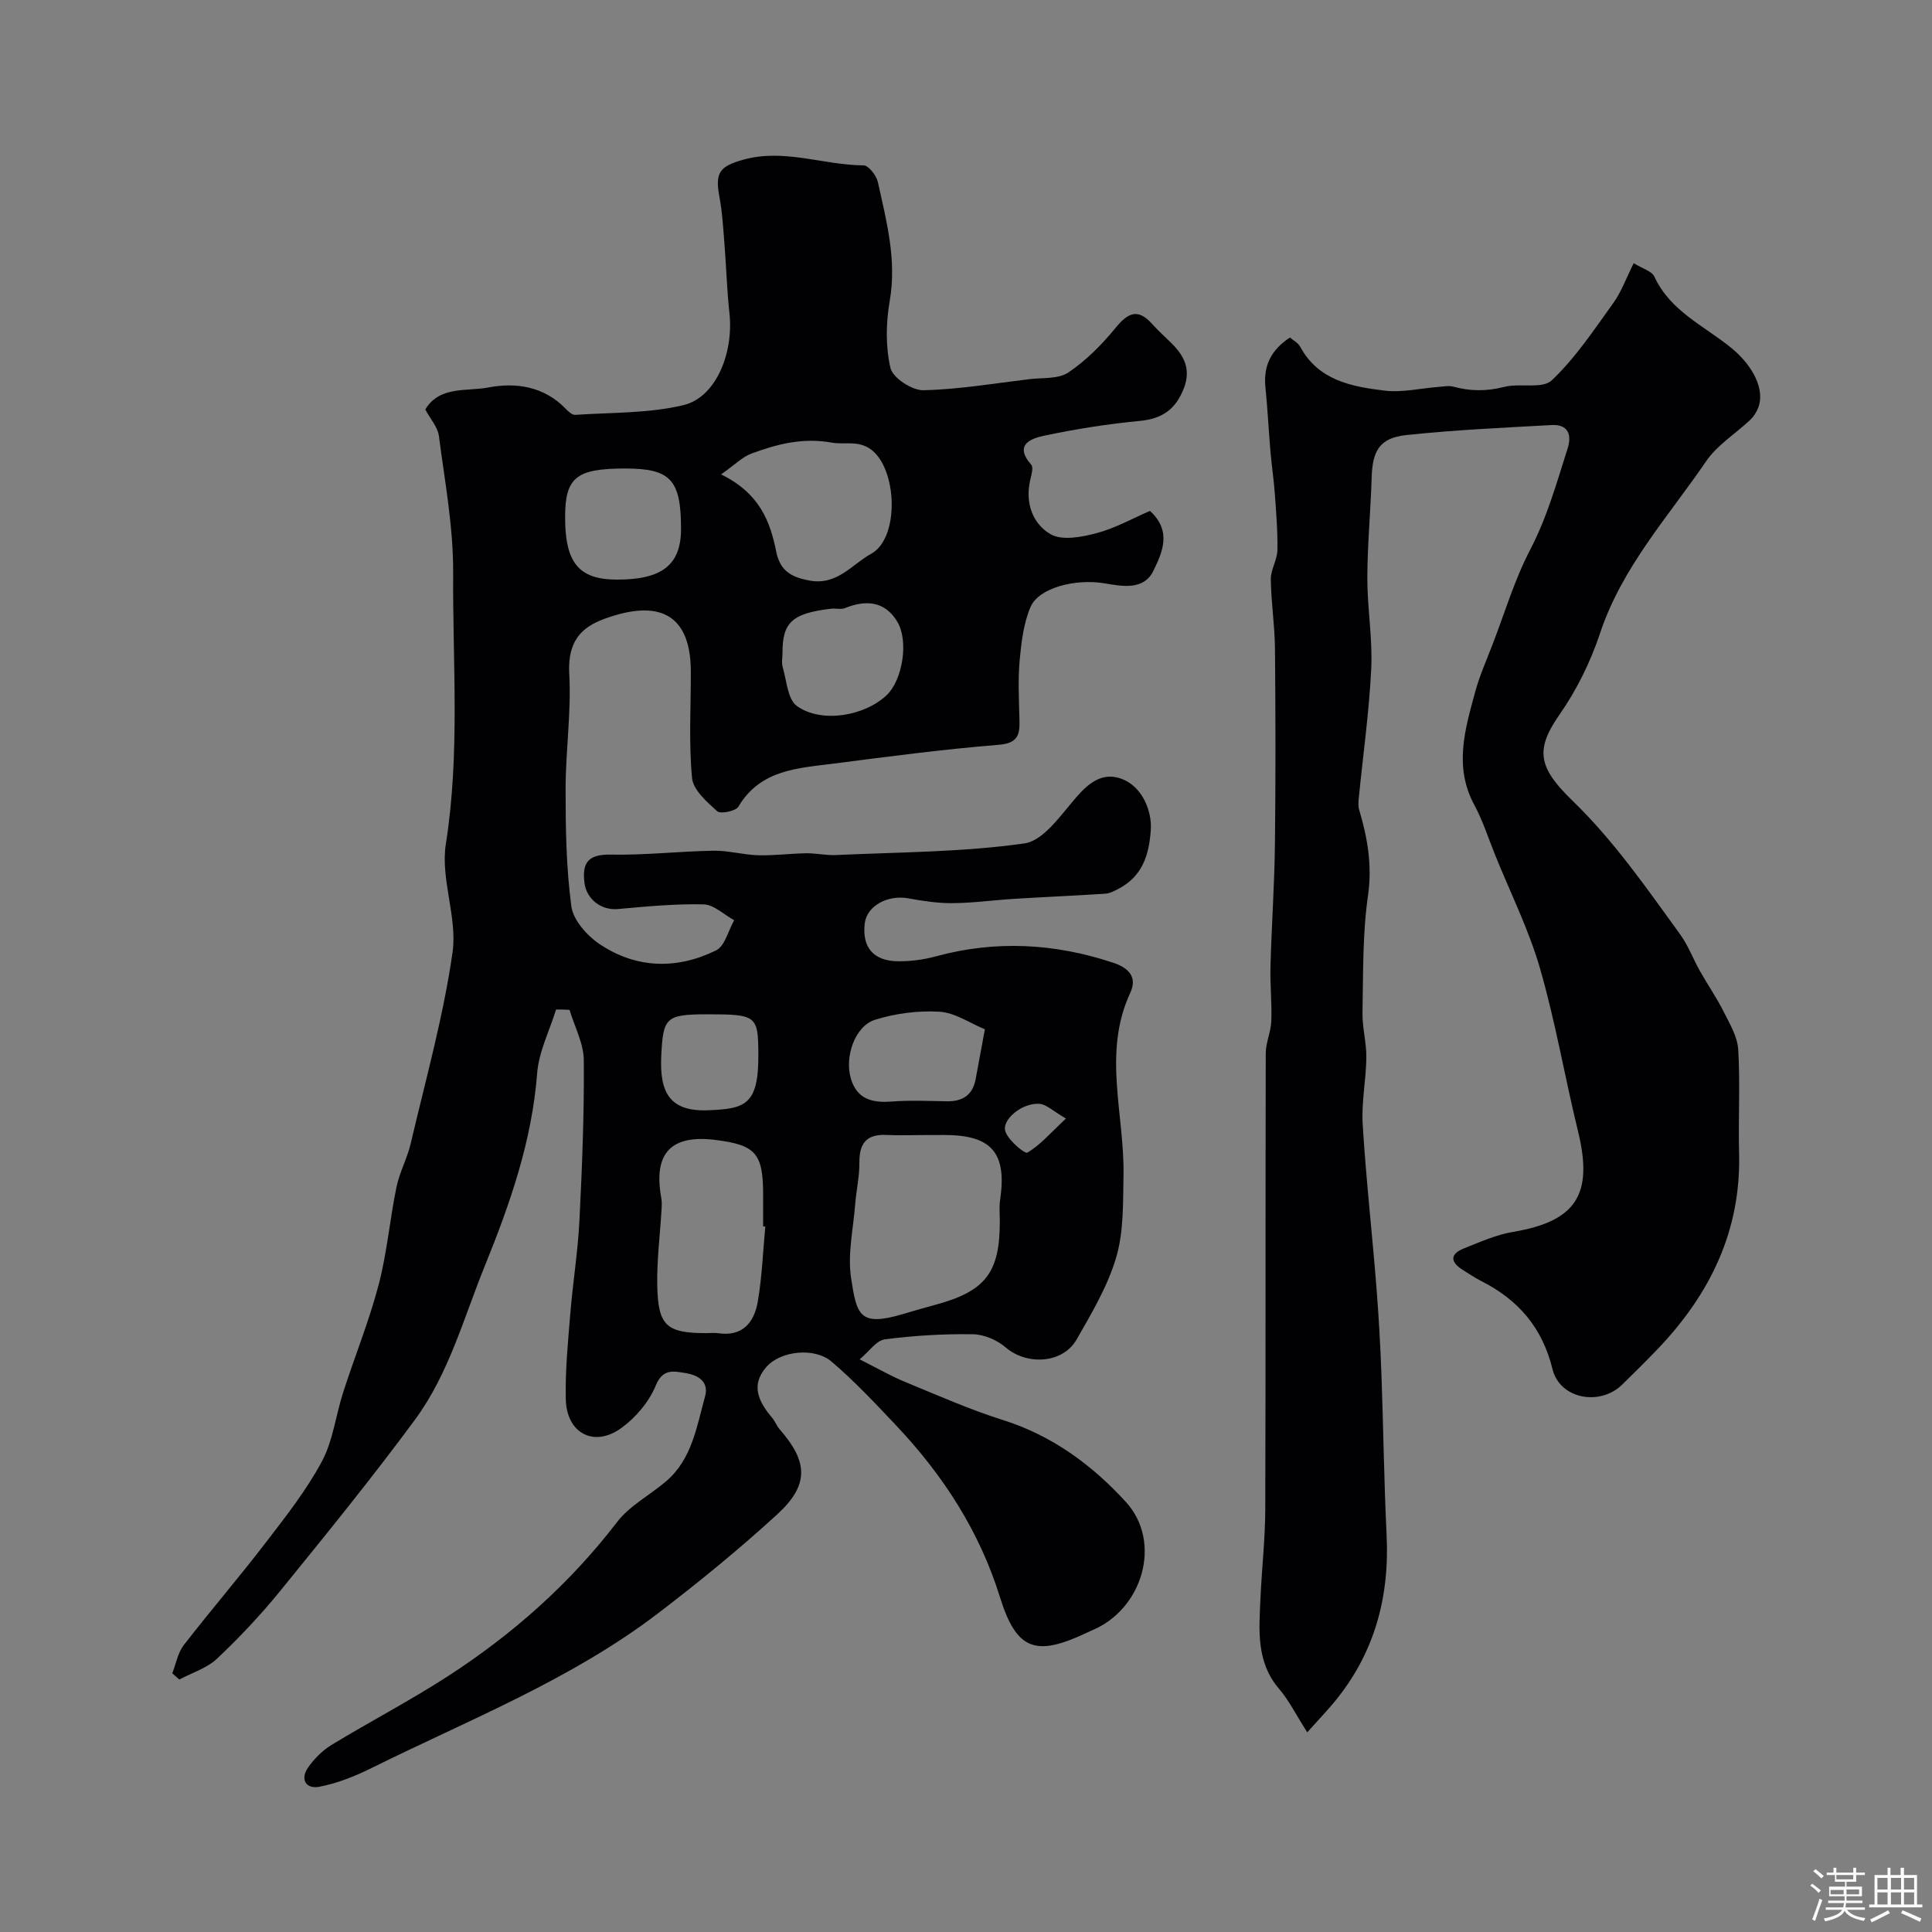 <svg enable-background="new 0 0 400 400" viewBox="0 0 400 400" xmlns="http://www.w3.org/2000/svg"><rect x="0" y="0" width="400" height="400" fill="#808080" stroke="none"/><path d="m374.8 390.4.4-.4c.7.5 1.3 1 1.8 1.4l-.5.5c-.5-.6-1.1-1.1-1.7-1.5zm1 7.3-.6-.3c.5-1.4 1.1-2.8 1.5-4.3.2.1.4.2.6.3-.5 1.3-1 2.8-1.5 4.3zm-.4-10.3.5-.4c.4.3 1 .8 1.7 1.4l-.5.5c-.5-.5-1.1-1-1.7-1.5zm2.5.3h1.7v-1h.6v1h3.5v-1h.6v1h1.8v.5h-1.8v1.4h-2v1h3.2v2h-3.2v.9h3.3v.5h-3.4c0 .3-.1.6-.1.9h4v.5h-3.7c.7.9 1.9 1.5 3.8 1.7-.1.2-.2.4-.3.6-2.1-.4-3.5-1.1-4-2.1-.4 1-1.8 1.7-4 2.2-.1-.2-.2-.4-.3-.6 2.1-.4 3.4-1 3.8-1.8h-3.4v-.5h3.6c.1-.3.1-.6.2-.9h-3.3v-.5h3.4c0-.3 0-.6 0-.9h-3.2v-2h3.3v-1h-2.1v-1.4h-1.7v-.5zm1.1 3.5v1h2.7c0-.3 0-.4 0-.4 0-.1 0-.2 0-.2 0-.1 0-.2 0-.3h-2.7zm1.2-3v.9h3.5v-.9zm4.7 3h-2.6v.6.4h2.6z" fill="#fcfbfa"/><path d="m393.6 386.7h.6v1.5h2.7v6.1h1.1v.6h-11v-.6h1.1v-6.1h2.7v-1.5h.6v1.5h2.1v-1.5zm-2.7 8.8.4.6c-1.2.6-2.5 1.3-3.8 1.9-.1-.2-.2-.4-.3-.6 1.2-.6 2.5-1.2 3.7-1.9zm-2.2-6.7v2.4h2.1v-2.4zm0 3v2.5h2.1v-2.5zm2.8-3v2.4h2.1v-2.4zm0 3v2.5h2.1v-2.5zm6 6.1c-1.4-.7-2.7-1.3-3.9-1.8l.3-.6c1.5.6 2.7 1.2 3.9 1.7zm-1.2-9.1h-2.1v2.4h2.1zm-2.1 3v2.5h2.1v-2.5z" fill="#fcfbfa"/><g fill="#010103"><path d="m115.13 209.01c-1.36 4.4-3.58 8.74-3.92 13.22-1.09 14.05-5.58 26.9-10.84 39.88-4.4 10.85-7.45 22.32-14.46 31.83-8.94 12.12-18.45 23.82-27.95 35.51-4.01 4.93-8.41 9.6-13.03 13.96-2.1 1.98-5.17 2.91-7.81 4.32-.48-.43-.97-.86-1.45-1.29.76-1.95 1.13-4.21 2.35-5.8 5.51-7.13 11.41-13.97 16.89-21.12 4.17-5.43 8.47-10.88 11.7-16.88 2.34-4.35 2.91-9.64 4.46-14.44 2.4-7.43 5.35-14.69 7.33-22.22 1.73-6.59 2.3-13.48 3.68-20.18.64-3.11 2.25-6.01 2.97-9.11 3.07-13.13 6.74-26.18 8.64-39.48 1.04-7.28-2.53-15.24-1.38-22.48 2.96-18.72 1.39-37.43 1.51-56.12.06-9.45-1.73-18.92-2.95-28.35-.23-1.8-1.73-3.44-2.82-5.48 2.96-4.94 8.6-3.7 13.06-4.56 5.72-1.09 11.51-.23 15.98 4.38.55.57 1.36 1.34 1.99 1.29 7.51-.51 15.22-.28 22.45-2.02 6.71-1.62 10.4-10.8 9.49-19.06-.52-4.75-.65-9.53-1.03-14.29-.26-3.26-.44-6.55-1.04-9.75-.94-5.04.01-6.34 5-7.72 8.44-2.34 16.55 1.14 24.85 1.19 1.02.01 2.65 2.09 2.95 3.44 1.78 8.08 3.94 16.08 2.46 24.61-.79 4.53-.88 9.48.15 13.9.48 2.03 4.44 4.64 6.78 4.6 7.34-.15 14.66-1.41 21.98-2.29 2.74-.33 6 .01 8.07-1.38 3.67-2.47 6.93-5.76 9.75-9.21 2.53-3.08 4.56-4.19 7.55-.89 1.23 1.36 2.58 2.61 3.89 3.88 2.74 2.66 4.28 5.49 2.71 9.53-1.67 4.29-4.44 6.27-9.07 6.71-6.65.64-13.28 1.68-19.81 3.06-2.75.58-6.35 1.87-2.7 6.02.49.56.03 2.1-.21 3.14-1.1 4.73.48 9.09 4.23 11.25 2.38 1.37 6.46.58 9.52-.23 3.85-1.02 7.44-3.05 11.04-4.6 4.64 4.23 2.49 8.7.72 12.37-2 4.16-6.55 3.22-10.22 2.61-5.83-.97-13.51.88-15.23 4.91-1.43 3.36-1.9 7.24-2.24 10.93-.37 3.99-.17 8.05-.06 12.07.08 3.08.03 5.18-4.25 5.53-11.42.92-22.79 2.42-34.16 3.89-7.42.96-15.21 1.21-19.77 8.92-.55.93-3.7 1.57-4.39.95-2.14-1.93-4.98-4.41-5.21-6.89-.69-7.27-.24-14.64-.25-21.97 0-10.71-5.28-14.8-15.67-11.71-5.41 1.61-9.97 3.81-9.5 12.18.44 7.89-.76 15.86-.76 23.79 0 8.1.12 16.26 1.19 24.27.38 2.83 3.18 6.02 5.74 7.76 7.62 5.17 16.05 5.38 24.21 1.39 1.84-.9 2.54-4.11 3.76-6.26-2.11-1.15-4.2-3.23-6.34-3.28-5.91-.14-11.86.44-17.77.97-3.37.3-6.44-1.99-6.88-5.41-.53-4.17.76-5.95 5.4-5.86 7.09.14 14.19-.69 21.29-.81 3.09-.05 6.18.85 9.29.94 3.3.09 6.61-.36 9.92-.41 2.04-.03 4.1.46 6.14.37 13.04-.61 26.17-.58 39.04-2.41 4.02-.57 7.62-6 10.86-9.69 2.58-2.94 5.33-5.03 9.08-3.75 4.37 1.49 6.51 6.63 6.23 10.67-.37 5.29-1.79 9.63-6.74 12.2-.84.43-1.76.92-2.66.98-6.26.41-12.53.67-18.8 1.06-4.27.26-8.53.86-12.8.9-3.08.03-6.2-.45-9.24-1-4.24-.77-8.54 1.57-8.98 5.16-.61 4.96 1.78 7.84 6.95 7.87 2.59.02 5.25-.33 7.75-1.01 12.43-3.39 24.68-2.71 36.81 1.34 2.87.96 5.05 2.78 3.46 6.2-5.79 12.44-1.17 25.2-1.4 37.81-.11 5.68.06 11.61-1.51 16.95-1.75 5.97-5.07 11.55-8.2 17.02-2.86 5-10.29 5.39-14.64 1.67-1.79-1.54-4.51-2.73-6.83-2.76-6.08-.09-12.2.27-18.23 1.06-1.78.24-3.28 2.53-5.22 4.14 3.98 2 6.61 3.53 9.4 4.67 6.72 2.76 13.4 5.73 20.32 7.91 10.19 3.21 18.47 9.36 25.39 16.93 7.6 8.31 3.51 22.2-6.95 26.57-.45.19-.89.41-1.33.61-10.39 4.9-14.37 3.5-17.77-7.43-4.27-13.74-11.82-25.34-21.57-35.65-4.28-4.53-8.56-9.1-13.29-13.13-3.57-3.05-10.58-2.23-13.49 1.07-3.37 3.82-1.6 7.25 1.15 10.52.62.74.97 1.71 1.6 2.44 5.88 6.71 6.11 11.51-.52 17.58-7.86 7.2-16.15 13.97-24.63 20.45-18.07 13.81-39.21 22.08-59.38 32.08-3.41 1.69-7.08 3.16-10.79 3.87-2.76.53-4.08-1.54-2.28-4.07 1.27-1.78 2.95-3.47 4.81-4.6 7.94-4.82 16.2-9.13 23.99-14.16 13.46-8.7 25.31-19.19 35.14-32 2.62-3.41 6.82-5.57 10.17-8.45 5.33-4.58 6.28-11.27 8.02-17.51.92-3.28-1.75-4.53-4.21-4.89-2.18-.32-4.53-.99-5.98 2.58-1.38 3.38-4.14 6.65-7.13 8.82-5.65 4.11-11.35 1.11-11.51-5.95-.14-5.92.46-11.87.94-17.79.52-6.38 1.56-12.73 1.88-19.11.56-11.09 1-22.2.91-33.29-.03-3.48-1.91-6.94-2.95-10.42-.95-.08-1.87-.08-2.79-.08zm76.39 25.99c-2.66 0-5.33.11-7.98-.02-4.06-.2-5.64 1.66-5.61 5.65.03 2.92-.65 5.84-.88 8.77-.4 5.08-1.59 10.3-.84 15.22 1.17 7.71 1.77 10.1 10.75 7.44 2.18-.65 4.36-1.29 6.56-1.88 10.47-2.8 13.48-6.64 13.48-17.23 0-1.5-.16-3.02.06-4.49 1.44-9.76-1.71-13.47-11.55-13.47-1.33.01-2.66.01-3.99.01zm-33.07 18.95c-.15-.01-.3-.03-.45-.04 0-2.16 0-4.32 0-6.47 0-8.62-1.5-10.37-9.8-11.42-9.3-1.18-12.97 2.73-11.29 12 .15.81.1 1.66.05 2.48-.31 5.24-.99 10.49-.88 15.73.17 8.29 1.96 9.78 10.15 9.78.83 0 1.68-.1 2.49.02 5.01.74 7.41-2.24 8.15-6.43.9-5.16 1.08-10.43 1.58-15.65zm-9.15-155.73c8.01 3.93 10.17 9.76 11.44 16.13.06.32.14.63.24.94 1.03 3.17 3.16 4.24 6.51 4.89 5.82 1.13 8.9-3.35 12.88-5.53 5.94-3.25 5.41-17.66-.09-21.63-2.64-1.9-5.46-.91-8.07-1.38-6.01-1.08-11.3.3-16.62 2.26-1.86.68-3.4 2.28-6.29 4.32zm-19.85-1.22c-10.17 0-12.44 1.84-12.45 10.08-.01 9.45 2.85 12.91 10.71 12.92 9.38.02 13.29-3.06 13.29-10.49 0-10.19-2.15-12.51-11.55-12.51zm32.56 38.15c0 1-.23 2.06.04 2.98.82 2.79 1.02 6.67 2.95 8.05 5.11 3.65 14.11 2.04 18.62-2.3 3.2-3.08 4.59-11.1 2.15-15.17-2.52-4.2-6.43-4.6-10.79-2.82-.86.35-1.98.02-2.97.14-7.99.96-10.02 2.82-10 9.12zm41.9 77.95c-3.15-1.29-6.19-3.44-9.36-3.63-4.43-.27-9.13.33-13.37 1.66-4.18 1.31-6.34 7.64-5.03 12.13 1.25 4.32 4.42 5.11 8.47 4.8 3.8-.29 7.63-.11 11.45-.05 3.23.05 5.3-1.29 5.92-4.55.6-3.17 1.18-6.34 1.92-10.36zm-57.44-3.1c-8.69 0-9.16.71-9.56 8.5-.4 7.74 1.78 11.67 9.67 11.37 7.74-.3 10.48-1.1 10.43-11.58-.04-8.01-.37-8.29-10.54-8.29zm74.22 21.58c-2.72-1.57-4.07-2.96-5.5-3.05-3.62-.24-7.95 3.36-7 5.84.71 1.84 4 4.59 4.54 4.26 2.67-1.59 4.79-4.08 7.96-7.05z"/><path d="m270.65 358.66c-2.4-3.76-3.78-6.6-5.77-8.92-4.87-5.65-4.2-12.29-3.91-18.9.27-6.1.97-12.2.99-18.3.1-31.49.02-62.98.1-94.47.01-2.23 1.07-4.44 1.15-6.68.14-3.77-.27-7.55-.17-11.32.23-8.43.82-16.85.92-25.28.16-13.53.13-27.05.01-40.58-.05-4.77-.81-9.53-.86-14.3-.02-1.99 1.32-3.98 1.36-5.98.08-3.89-.25-7.8-.53-11.69-.21-2.94-.66-5.86-.91-8.8-.38-4.43-.59-8.87-1.04-13.29-.44-4.39 1.14-7.69 5.08-10.27.7.61 1.68 1.09 2.1 1.87 3.76 7.01 10.64 8.29 17.46 9.12 3.67.45 7.51-.49 11.27-.77.99-.08 2.06-.3 2.98-.05 3.52.96 6.9.99 10.51.06 3.26-.84 7.94.48 9.89-1.37 4.9-4.64 8.74-10.45 12.73-15.99 1.67-2.32 2.66-5.12 4.23-8.26 1.77 1.11 3.75 1.62 4.29 2.8 3.31 7.2 10.41 10.21 16.01 14.82 4.44 3.65 6.99 8.7 5.43 12.42-.36.86-.9 1.73-1.57 2.37-3.05 2.88-6.85 5.21-9.15 8.58-7.87 11.52-17.44 21.96-21.98 35.64-1.97 5.94-4.87 11.79-8.44 16.91-5.07 7.27-4.29 10.94 2.74 17.75 8.61 8.34 15.29 18.03 22.23 27.59 1.71 2.35 2.75 5.18 4.19 7.73 1.57 2.78 3.4 5.43 4.83 8.27 1.27 2.53 2.89 5.21 3.06 7.9.43 7.14-.01 14.32.18 21.48.42 16.04-6 29.18-16.82 40.51-2.42 2.53-4.91 4.99-7.41 7.43-4.58 4.47-12.88 2.98-14.4-3.22-2.13-8.67-7.12-14.38-14.79-18.26-1.3-.66-2.52-1.49-3.76-2.27-2.6-1.62-2.77-3.28.23-4.48 3.31-1.31 6.65-2.82 10.11-3.4 13.12-2.21 16.7-7.73 13.49-20.85-2.74-11.21-4.67-22.65-7.87-33.72-2.33-8.06-6.14-15.68-9.3-23.5-1.4-3.47-2.54-7.09-4.31-10.36-4.26-7.9-1.91-15.64.19-23.38.92-3.39 2.38-6.64 3.64-9.94 2.51-6.51 4.51-13.29 7.72-19.44 3.52-6.74 5.51-13.9 7.78-21.02.9-2.83.13-5.04-3.34-4.85-10.04.57-20.11 1-30.1 2.08-5.46.59-6.97 3.24-7.13 8.75-.21 6.94-.88 13.87-.9 20.8-.01 6.27 1.11 12.56.81 18.79-.43 8.99-1.71 17.94-2.59 26.91-.08.78-.12 1.63.1 2.36 1.72 5.8 2.72 11.46 1.82 17.73-1.15 7.98-.98 16.17-1.14 24.27-.06 3.09.84 6.2.8 9.3-.06 4.6-1.04 9.23-.76 13.79.68 11.15 1.93 22.26 2.82 33.4.49 6.09.83 12.19 1.06 18.3.41 11.1.53 22.2 1.07 33.29.64 13-2.55 24.7-10.97 34.79-1.66 1.98-3.41 3.81-5.46 6.1z"/></g></svg>